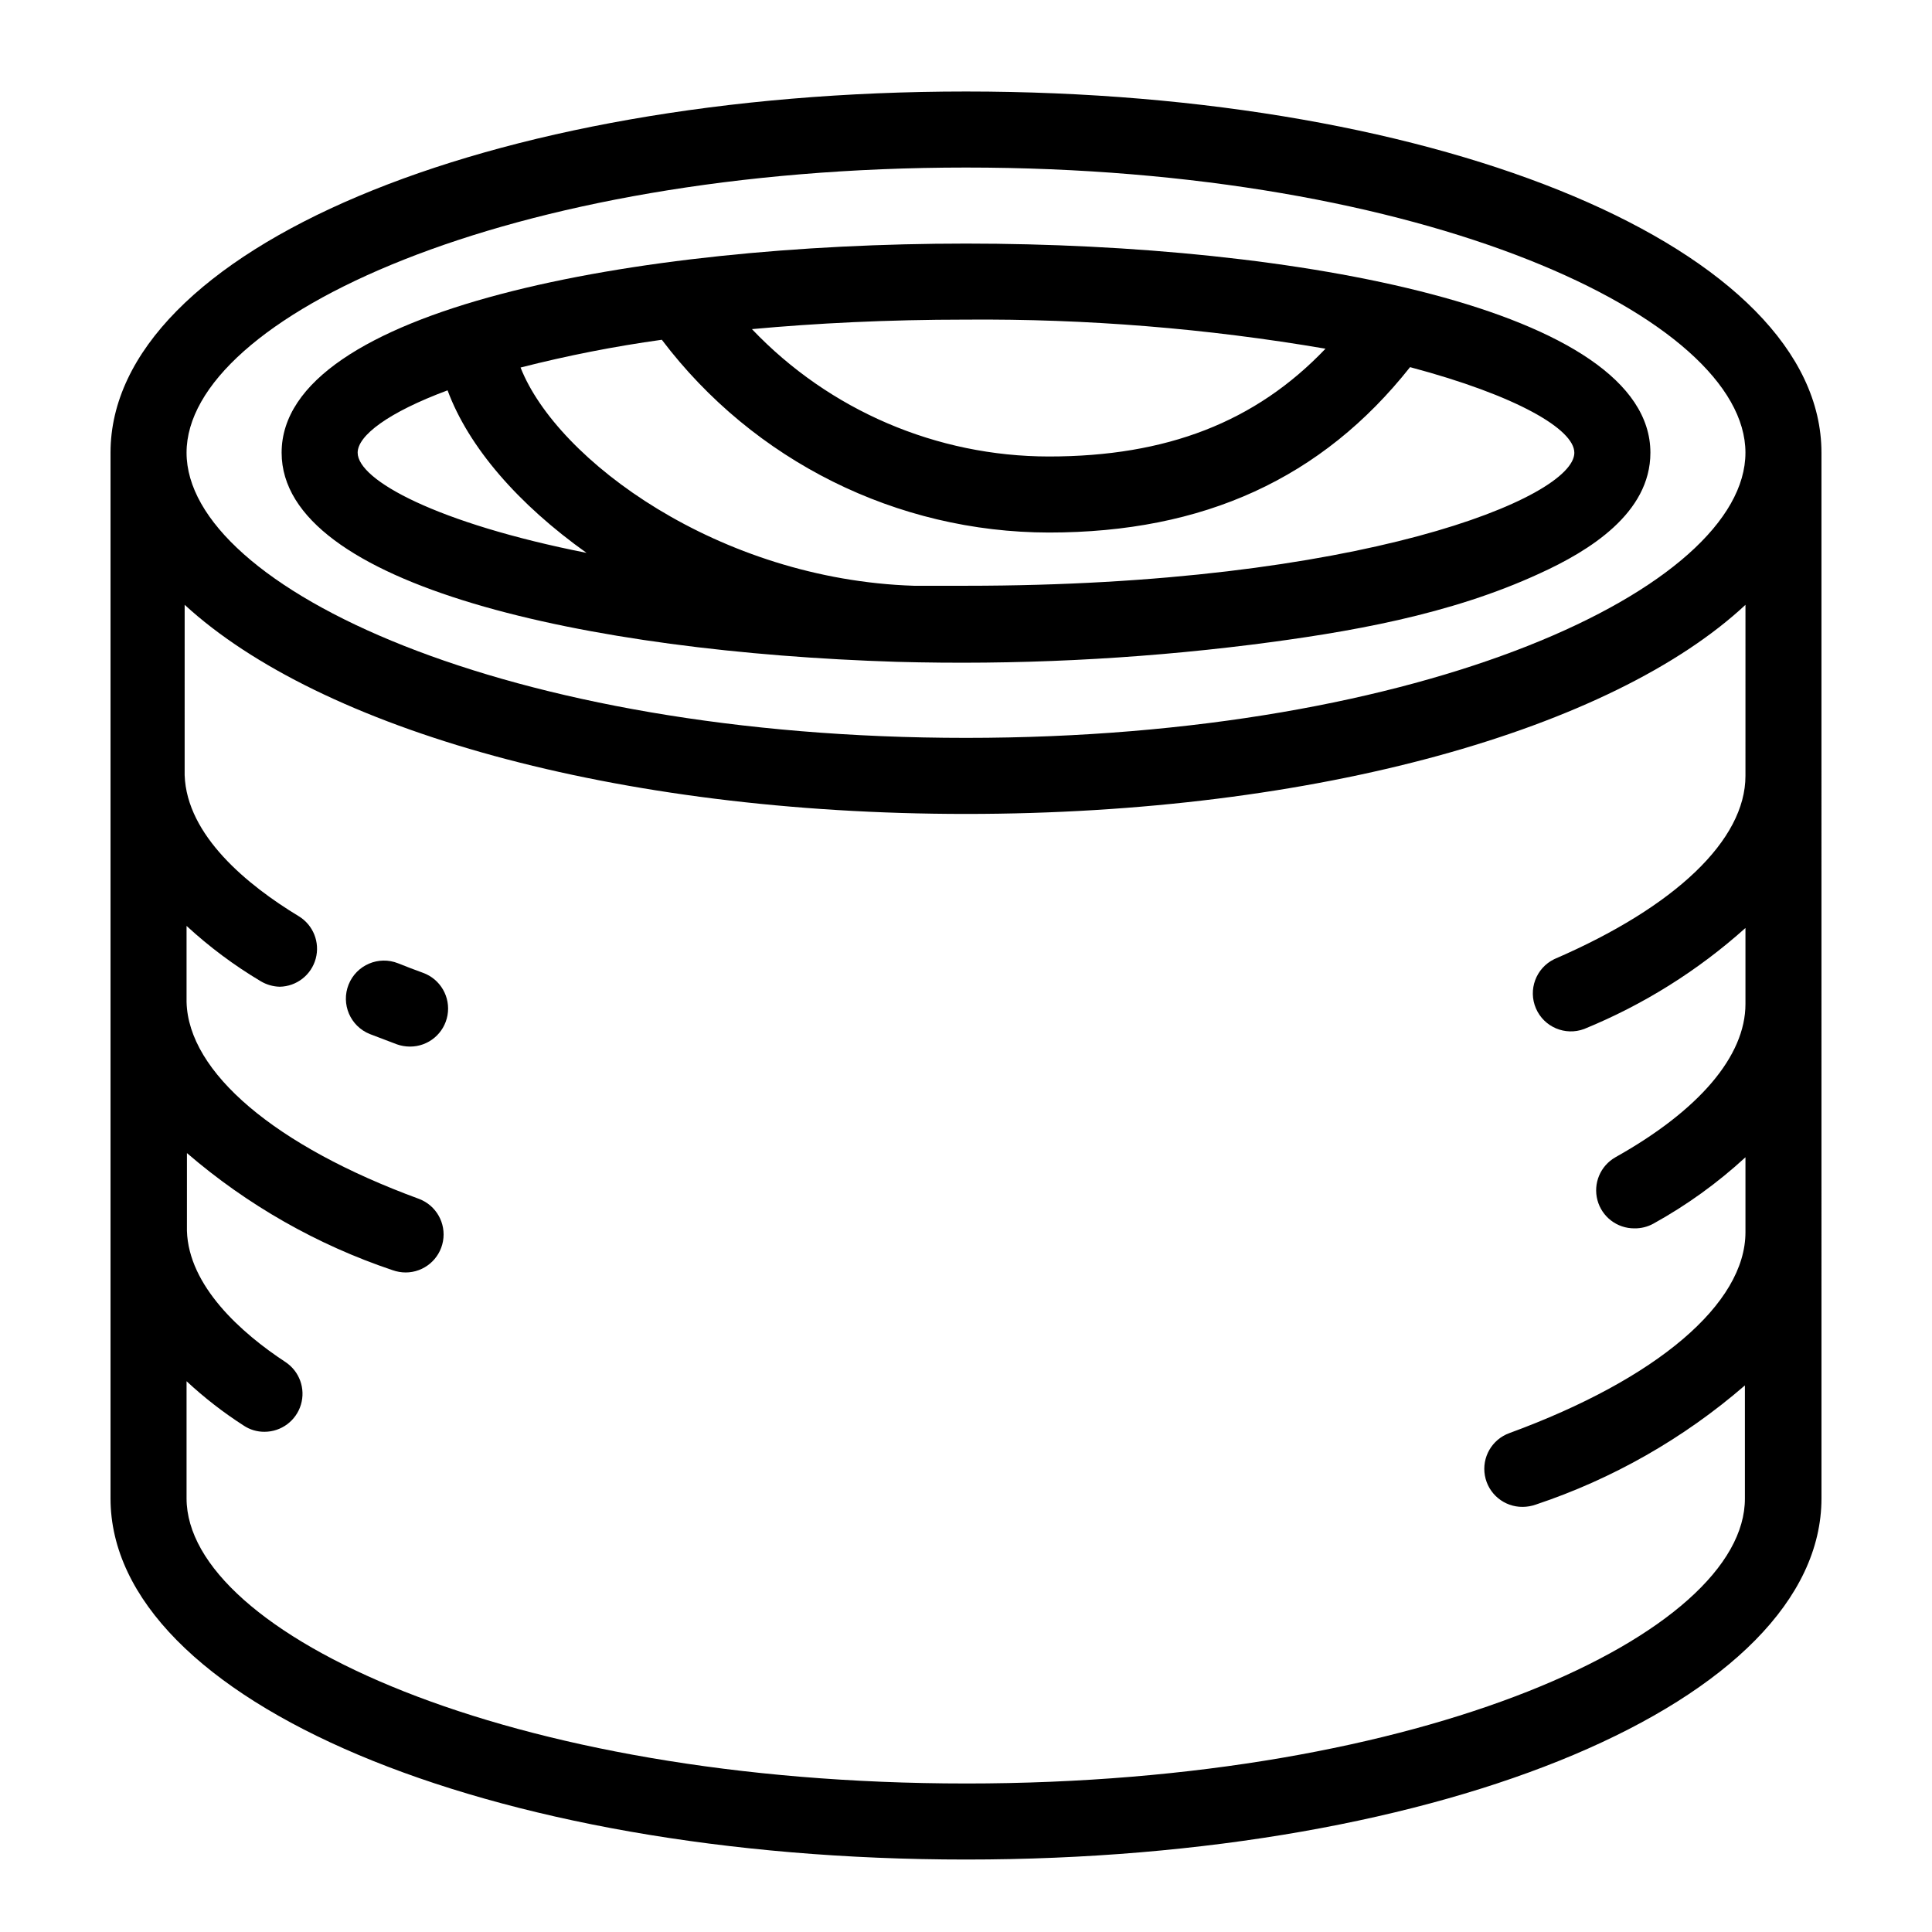 <?xml version="1.0" encoding="UTF-8"?>
<!-- Uploaded to: SVG Repo, www.svgrepo.com, Generator: SVG Repo Mixer Tools -->
<svg fill="#000000" width="800px" height="800px" version="1.1" viewBox="144 144 512 512" xmlns="http://www.w3.org/2000/svg">
 <g>
  <path d="m400 168.25c-127.11 0-226.71 42.066-226.71 95.723v277.1c0 53.656 99.602 95.723 226.71 95.723 127.11 0 226.71-42.066 226.71-95.723l-0.004-277.1c0-53.656-99.602-95.723-226.71-95.723zm0 20.152c121.72 0 206.56 39.852 206.56 75.57-0.004 35.723-84.844 75.574-206.56 75.574-121.72 0-206.56-39.852-206.56-75.574 0-35.719 84.84-75.57 206.56-75.57zm0 428.24c-121.72 0-206.56-39.852-206.56-75.57v-31.035c4.68 4.356 9.734 8.281 15.113 11.738 1.637 1.102 3.57 1.68 5.543 1.664 4.449-0.004 8.371-2.922 9.648-7.184 1.277-4.266-0.391-8.859-4.109-11.309-11.738-7.707-25.645-20.152-26.098-34.762l0.004-20.605c15.988 13.773 34.504 24.316 54.512 31.035 1.117 0.395 2.289 0.598 3.477 0.602 4.856-0.02 9.004-3.504 9.867-8.281 0.863-4.777-1.801-9.492-6.344-11.215-38.188-14.004-61.16-33.555-61.613-52.195v-20.152c6.023 5.555 12.609 10.469 19.648 14.66 1.527 0.91 3.262 1.414 5.039 1.461 4.484-0.082 8.375-3.117 9.543-7.449 1.168-4.332-0.672-8.914-4.508-11.242-13.551-8.211-29.676-21.363-30.23-37.383l0.004-45.141c35.77 32.898 114.01 55.422 207.07 55.422s171.3-22.52 206.56-55.418l-0.004 45.34c0 16.93-18.488 34.66-50.684 48.566h0.004c-4.84 2.359-6.973 8.102-4.844 13.047 2.125 4.941 7.766 7.34 12.801 5.445 15.672-6.406 30.121-15.453 42.723-26.754v20.152c0 13.754-12.242 28.164-34.461 40.605l0.004 0.004c-3.992 2.262-5.953 6.934-4.769 11.367 1.188 4.434 5.219 7.504 9.805 7.473 1.762 0.027 3.5-0.406 5.039-1.258 8.801-4.867 16.988-10.77 24.383-17.582v19.848c0 18.941-23.375 38.895-62.574 53.254h0.004c-4.617 1.672-7.352 6.43-6.481 11.262 0.871 4.828 5.098 8.328 10.008 8.285 1.184-0.008 2.356-0.211 3.473-0.605 20.363-6.797 39.195-17.531 55.422-31.586v29.926c0.148 35.719-84.691 75.57-206.41 75.57z"/>
  <path d="m381.56 319.39c31.406 0.871 62.836-0.645 94.012-4.535 25.844-3.273 52.699-7.91 76.477-18.895 13.051-5.945 29.324-15.918 29.324-31.992 0-38.09-94.012-55.418-181.37-55.418-87.363 0-181.37 17.332-181.37 55.418 0 35.27 81.262 52.852 162.93 55.422zm179.66-55.422c0 11.992-56.879 35.266-161.22 35.266h-13.805c-51.691-1.66-94.617-33.301-104.24-57.836 12.328-3.148 24.828-5.606 37.434-7.356 24.324 32.129 62.277 51.031 102.57 51.086 41.059 0 72.398-14.359 95.723-43.832 28.414 7.559 43.531 16.527 43.531 22.672zm-65.949-27.559c-18.539 19.445-42.117 28.566-73.305 28.566-29.742-0.02-58.184-12.215-78.695-33.754 16.977-1.562 35.871-2.519 56.73-2.519 31.922-0.25 63.801 2.328 95.27 7.707zm-232.66 11.035c5.594 15.113 18.793 30.23 36.828 43.074-39.699-7.859-60.656-19.293-60.656-26.551 0-4.531 8.109-10.68 23.828-16.523z"/>
  <path d="m256.11 401.81c-2.266-0.805-4.434-1.664-6.602-2.519h0.004c-5.176-2.074-11.051 0.441-13.125 5.617-2.074 5.176 0.441 11.051 5.617 13.125l7.152 2.719c1.117 0.398 2.293 0.602 3.477 0.605 4.898 0.02 9.102-3.488 9.961-8.312 0.859-4.82-1.879-9.562-6.484-11.234z"/>
 </g>
</svg>
